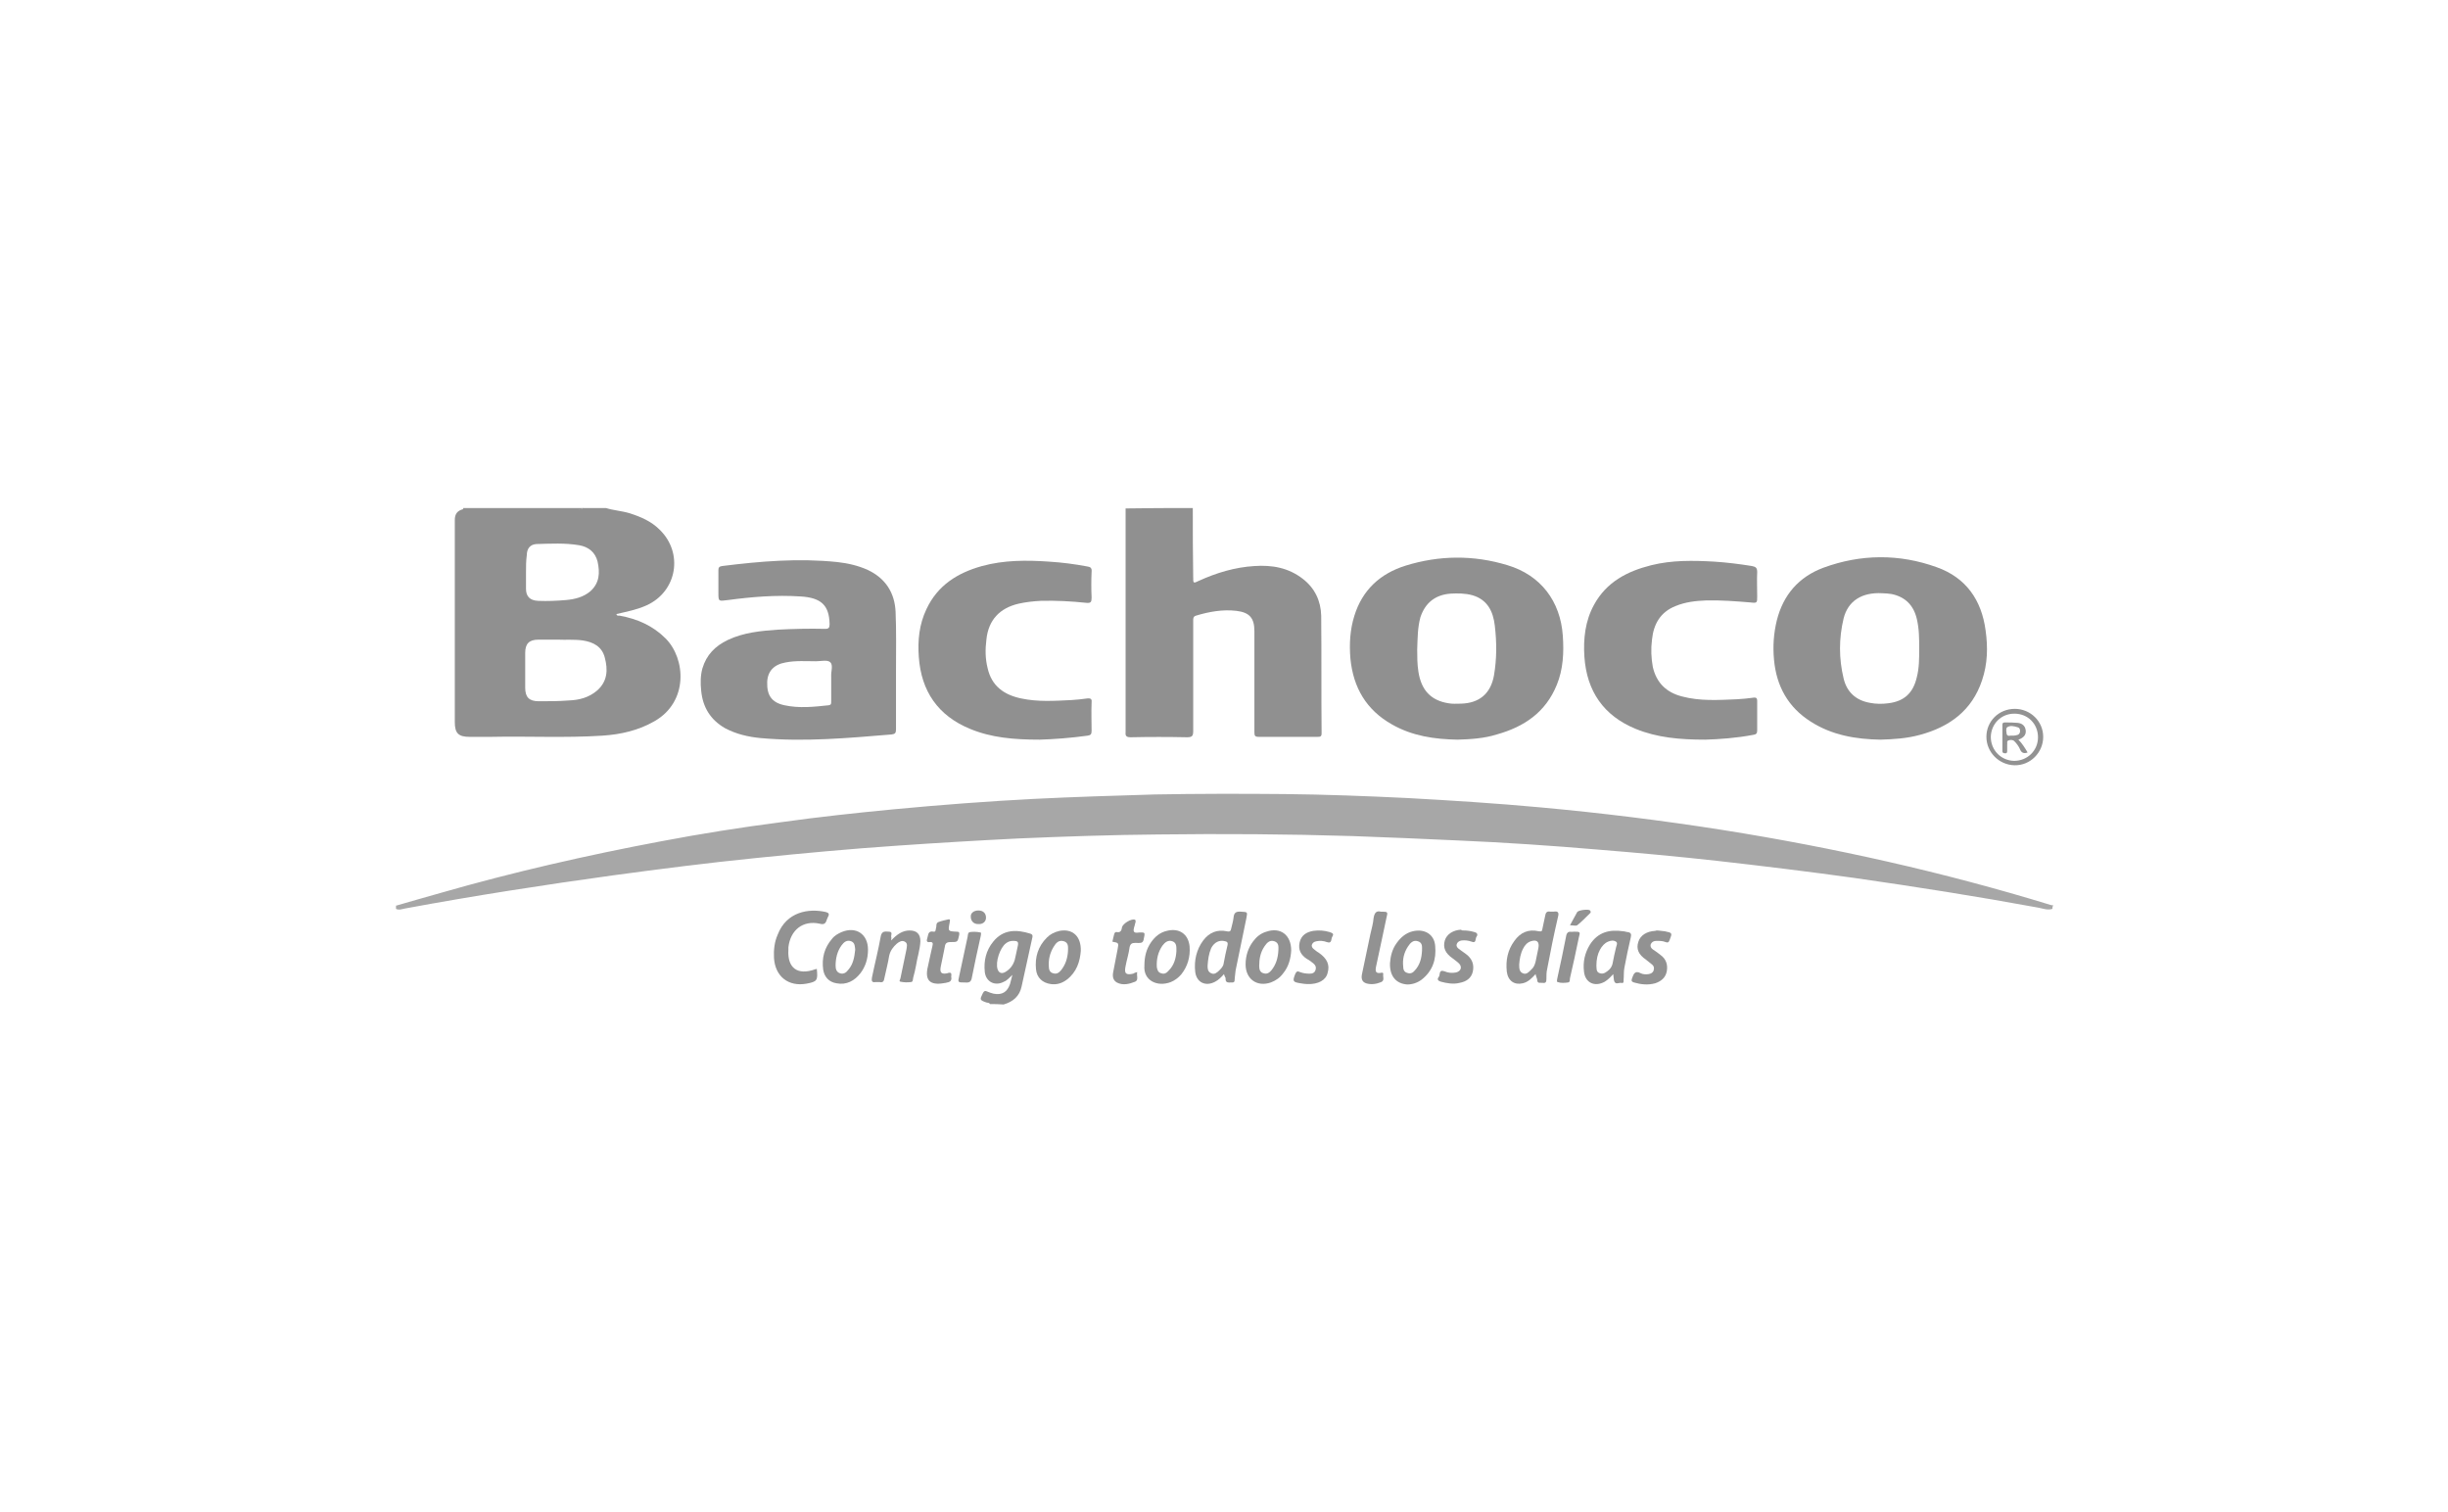 <?xml version="1.0" encoding="utf-8"?>
<!-- Generator: Adobe Illustrator 26.3.1, SVG Export Plug-In . SVG Version: 6.00 Build 0)  -->
<svg version="1.1" id="Capa_1" xmlns="http://www.w3.org/2000/svg" xmlns:xlink="http://www.w3.org/1999/xlink" x="0px" y="0px"
	 viewBox="0 0 61.2 37.8" style="enable-background:new 0 0 61.2 37.8;" xml:space="preserve">
<style type="text/css">
	.st0{fill:#A7A7A7;}
	.st1{fill:#909090;}
	.st2{fill:#929292;}
</style>
<g>
	<path class="st0" d="M51.31,22.72c-0.12,0.04-0.24-0.01-0.35-0.03c-1.52-0.28-3.05-0.52-4.58-0.74c-1.15-0.16-2.3-0.3-3.45-0.43
		c-0.99-0.11-1.97-0.2-2.96-0.28c-1.17-0.1-2.35-0.18-3.52-0.23c-0.88-0.04-1.76-0.08-2.64-0.11c-1.62-0.05-3.24-0.06-4.85-0.04
		c-1.17,0.01-2.34,0.05-3.5,0.1c-1.01,0.05-2.02,0.11-3.03,0.18c-1.18,0.08-2.36,0.19-3.54,0.31c-1.19,0.12-2.37,0.27-3.55,0.43
		c-1.74,0.24-3.48,0.51-5.21,0.83c-0.07,0.01-0.15,0.05-0.23,0.01c0-0.03,0-0.05,0-0.08c0.37-0.11,0.74-0.21,1.12-0.32
		c1.81-0.52,3.65-0.94,5.51-1.29c1-0.19,2.01-0.35,3.02-0.48c0.93-0.13,1.86-0.23,2.8-0.32c1.17-0.11,2.34-0.2,3.51-0.26
		c1-0.05,2-0.08,3-0.11c1.08-0.02,2.17-0.02,3.25-0.01c1.03,0.01,2.06,0.05,3.09,0.1c1.09,0.06,2.19,0.13,3.28,0.23
		c1.54,0.14,3.08,0.33,4.6,0.57c2.77,0.44,5.5,1.05,8.18,1.87c0.02,0.01,0.05,0.01,0.07,0.01C51.31,22.67,51.31,22.69,51.31,22.72z"
		/>
	<path class="st1" d="M15.15,12.7c0.19,0.06,0.39,0.07,0.59,0.13c0.28,0.09,0.54,0.2,0.75,0.41c0.6,0.58,0.44,1.54-0.32,1.89
		c-0.24,0.11-0.5,0.16-0.76,0.22c0.01,0.05,0.05,0.04,0.08,0.04c0.44,0.08,0.83,0.25,1.15,0.57c0.5,0.5,0.58,1.58-0.28,2.07
		c-0.4,0.23-0.84,0.33-1.3,0.36c-0.93,0.06-1.86,0.01-2.79,0.03c-0.18,0-0.35,0-0.53,0c-0.28,0-0.37-0.09-0.37-0.37
		c0-1.45,0-2.91,0-4.36c0-0.23,0-0.46,0-0.69c0-0.15,0.06-0.23,0.2-0.27c0.96,0,1.92,0,2.88,0c0.04,0,0.09,0.01,0.12-0.03
		C14.77,12.7,14.96,12.7,15.15,12.7z M13.95,15.99c-0.18,0-0.34,0-0.49,0c-0.23,0-0.33,0.1-0.33,0.33c0,0.29,0,0.58,0,0.87
		c0,0.24,0.1,0.34,0.34,0.34c0.25,0,0.5,0,0.75-0.02c0.26-0.01,0.5-0.07,0.71-0.25c0.26-0.23,0.27-0.52,0.19-0.82
		c-0.07-0.28-0.29-0.39-0.55-0.43C14.35,15.98,14.13,16,13.95,15.99z M13.15,14.31c0,0.14,0,0.28,0,0.41c0,0.19,0.1,0.29,0.3,0.3
		c0.23,0.01,0.47,0,0.7-0.02c0.22-0.02,0.43-0.07,0.61-0.22c0.23-0.21,0.24-0.46,0.18-0.74c-0.06-0.24-0.23-0.37-0.46-0.41
		c-0.35-0.06-0.71-0.04-1.07-0.03c-0.16,0.01-0.24,0.12-0.24,0.28C13.15,14.02,13.15,14.16,13.15,14.31z"/>
	<path class="st1" d="M29.82,12.7c0,0.58,0,1.16,0.01,1.73c0,0.15,0,0.16,0.14,0.09c0.44-0.2,0.9-0.34,1.39-0.37
		c0.44-0.03,0.85,0.04,1.21,0.32c0.3,0.23,0.45,0.55,0.46,0.92c0.01,0.98,0,1.96,0.01,2.94c0,0.09-0.04,0.09-0.11,0.09
		c-0.49,0-0.98,0-1.46,0c-0.1,0-0.11-0.03-0.11-0.12c0-0.84,0-1.68,0-2.52c0-0.33-0.12-0.47-0.45-0.51
		c-0.34-0.04-0.68,0.02-1.01,0.12c-0.07,0.02-0.07,0.07-0.07,0.12c0,0.32,0,0.65,0,0.97c0,0.6,0,1.2,0,1.8
		c0,0.13-0.04,0.15-0.16,0.15c-0.47-0.01-0.93-0.01-1.4,0c-0.11,0-0.14-0.03-0.13-0.13c0-1.83,0-3.67,0-5.5c0-0.03,0-0.06,0-0.09
		C28.7,12.7,29.26,12.7,29.82,12.7z"/>
	<path class="st2" d="M24.75,25.1c-0.02-0.04-0.06-0.03-0.09-0.04c-0.17-0.06-0.17-0.07-0.09-0.23c0.03-0.06,0.06-0.07,0.12-0.04
		c0.05,0.02,0.1,0.04,0.15,0.05c0.21,0.04,0.34-0.04,0.41-0.24c0.02-0.06,0.03-0.13,0.06-0.23c-0.08,0.07-0.13,0.14-0.21,0.17
		c-0.22,0.12-0.45,0.01-0.48-0.24c-0.03-0.28,0.03-0.54,0.21-0.76c0.25-0.31,0.58-0.31,0.93-0.2c0.05,0.02,0.06,0.04,0.05,0.09
		c-0.09,0.41-0.18,0.82-0.27,1.23c-0.05,0.24-0.21,0.38-0.45,0.45C24.97,25.1,24.86,25.1,24.75,25.1z M25.32,23.52
		c-0.06,0-0.12,0.02-0.17,0.06c-0.15,0.11-0.27,0.47-0.21,0.65c0.03,0.09,0.1,0.12,0.19,0.07c0.12-0.07,0.2-0.17,0.24-0.31
		c0.02-0.1,0.05-0.21,0.07-0.32C25.47,23.54,25.45,23.52,25.32,23.52z"/>
	<path class="st2" d="M14.58,12.7c-0.03,0.04-0.08,0.03-0.12,0.03c-0.96,0-1.92,0-2.88,0c0-0.01,0-0.02,0-0.03
		C12.57,12.7,13.58,12.7,14.58,12.7z"/>
	<path class="st1" d="M22.4,16.76c0,0.49,0,0.98,0,1.47c0,0.09-0.02,0.12-0.11,0.13c-1.09,0.09-2.18,0.19-3.28,0.09
		c-0.31-0.03-0.61-0.1-0.89-0.25c-0.36-0.21-0.55-0.52-0.59-0.93c-0.02-0.19-0.02-0.38,0.03-0.56c0.1-0.34,0.32-0.56,0.63-0.71
		c0.4-0.19,0.83-0.23,1.26-0.26c0.39-0.02,0.78-0.03,1.18-0.02c0.09,0,0.11-0.03,0.11-0.12c-0.01-0.47-0.21-0.66-0.73-0.69
		c-0.61-0.04-1.21,0.01-1.81,0.09c-0.24,0.03-0.24,0.04-0.24-0.19c0-0.19,0-0.37,0-0.56c0-0.06,0.02-0.09,0.09-0.1
		c0.96-0.12,1.91-0.2,2.88-0.1c0.27,0.03,0.53,0.09,0.77,0.2c0.44,0.21,0.67,0.57,0.69,1.05C22.41,15.79,22.4,16.28,22.4,16.76
		C22.4,16.76,22.4,16.76,22.4,16.76z M20.78,17.08c0-0.06,0-0.11,0-0.17c-0.01-0.12,0.06-0.29-0.03-0.36
		c-0.07-0.06-0.23-0.02-0.35-0.02c-0.25,0-0.51-0.02-0.76,0.03c-0.29,0.05-0.45,0.22-0.46,0.49c-0.01,0.33,0.11,0.51,0.43,0.58
		c0.37,0.08,0.74,0.04,1.11,0c0.06-0.01,0.06-0.04,0.06-0.09C20.78,17.38,20.78,17.23,20.78,17.08z"/>
	<path class="st1" d="M47.01,18.49c-0.61-0.01-1.21-0.11-1.74-0.45c-0.57-0.36-0.86-0.89-0.92-1.55c-0.03-0.33-0.01-0.65,0.07-0.98
		c0.16-0.64,0.55-1.09,1.17-1.32c0.93-0.34,1.89-0.35,2.83-0.01c0.73,0.26,1.12,0.82,1.22,1.58c0.06,0.42,0.05,0.84-0.09,1.25
		c-0.25,0.75-0.81,1.16-1.55,1.36C47.67,18.46,47.35,18.48,47.01,18.49z M47.98,16.22c0-0.25,0-0.5-0.06-0.75
		c-0.08-0.34-0.29-0.55-0.63-0.62c-0.08-0.01-0.15-0.02-0.23-0.02c-0.51-0.03-0.86,0.19-0.97,0.63c-0.12,0.5-0.12,1,0,1.5
		c0.08,0.34,0.31,0.55,0.66,0.61c0.15,0.03,0.31,0.03,0.46,0.01c0.4-0.05,0.62-0.26,0.71-0.65C47.98,16.7,47.98,16.46,47.98,16.22z"
		/>
	<path class="st1" d="M36.44,18.49c-0.58-0.01-1.13-0.09-1.64-0.38c-0.64-0.36-0.97-0.92-1.04-1.65c-0.03-0.36-0.01-0.72,0.1-1.07
		c0.2-0.64,0.64-1.05,1.28-1.25c0.84-0.26,1.7-0.27,2.55-0.01c0.83,0.25,1.32,0.9,1.38,1.76c0.03,0.42,0.01,0.84-0.15,1.23
		c-0.28,0.69-0.82,1.05-1.5,1.24C37.1,18.46,36.77,18.48,36.44,18.49z M35.43,16.24c0,0.17,0,0.36,0.03,0.55
		c0.07,0.46,0.31,0.72,0.75,0.79c0.1,0.02,0.21,0.01,0.31,0.01c0.46-0.01,0.75-0.25,0.83-0.71c0.07-0.41,0.07-0.82,0.02-1.24
		c-0.04-0.35-0.18-0.65-0.56-0.76c-0.18-0.05-0.37-0.05-0.55-0.04c-0.38,0.03-0.63,0.23-0.75,0.59
		C35.44,15.69,35.44,15.95,35.43,16.24z"/>
	<path class="st1" d="M25.99,18.49c-0.65,0-1.21-0.05-1.74-0.27c-0.8-0.33-1.22-0.94-1.28-1.8c-0.03-0.41,0.01-0.81,0.19-1.19
		c0.28-0.6,0.78-0.91,1.39-1.08C25.1,14,25.66,14,26.23,14.04c0.32,0.02,0.63,0.06,0.95,0.12c0.08,0.01,0.12,0.04,0.11,0.13
		c-0.01,0.22-0.01,0.43,0,0.65c0,0.11-0.02,0.14-0.13,0.13c-0.38-0.04-0.76-0.06-1.14-0.05c-0.19,0.01-0.37,0.03-0.55,0.07
		c-0.48,0.11-0.76,0.41-0.81,0.9c-0.03,0.24-0.03,0.47,0.03,0.71c0.1,0.45,0.41,0.67,0.84,0.76c0.42,0.09,0.84,0.06,1.26,0.04
		c0.13-0.01,0.26-0.02,0.39-0.04c0.1-0.01,0.12,0.02,0.11,0.11c-0.01,0.23,0,0.47,0,0.7c0,0.08-0.02,0.11-0.1,0.12
		C26.76,18.45,26.33,18.48,25.99,18.49z"/>
	<path class="st1" d="M42.63,18.49c-0.64,0-1.2-0.05-1.74-0.27c-0.8-0.33-1.22-0.94-1.28-1.8c-0.03-0.45,0.02-0.9,0.24-1.3
		c0.31-0.57,0.83-0.84,1.43-0.99c0.52-0.13,1.05-0.12,1.58-0.09c0.31,0.02,0.63,0.06,0.94,0.11c0.09,0.02,0.13,0.04,0.13,0.15
		c-0.01,0.2,0,0.41,0,0.61c0,0.16,0,0.17-0.17,0.15c-0.37-0.03-0.74-0.06-1.11-0.05c-0.26,0.01-0.52,0.04-0.76,0.14
		c-0.38,0.15-0.55,0.45-0.59,0.84c-0.03,0.23-0.02,0.46,0.02,0.68c0.09,0.4,0.34,0.64,0.73,0.74c0.45,0.12,0.91,0.09,1.38,0.07
		c0.14-0.01,0.28-0.02,0.41-0.04c0.07-0.01,0.09,0.02,0.09,0.08c0,0.25,0,0.49,0,0.74c0,0.08-0.03,0.1-0.1,0.11
		C43.41,18.45,42.98,18.48,42.63,18.49z"/>
	<path class="st2" d="M50.37,17.72c0.39,0,0.71,0.31,0.71,0.7c0,0.39-0.32,0.72-0.72,0.71c-0.39-0.01-0.7-0.33-0.7-0.71
		C49.66,18.03,49.97,17.72,50.37,17.72z M50.95,18.43c0-0.33-0.25-0.59-0.59-0.59c-0.33,0-0.58,0.25-0.59,0.58
		c0,0.33,0.25,0.59,0.58,0.6C50.69,19.02,50.95,18.76,50.95,18.43z"/>
	<path class="st2" d="M30.6,24.35c-0.07,0.08-0.14,0.15-0.22,0.19c-0.24,0.13-0.47,0.02-0.5-0.25c-0.03-0.28,0.03-0.55,0.2-0.78
		c0.15-0.2,0.35-0.28,0.59-0.23c0.08,0.02,0.1-0.01,0.11-0.07c0.02-0.09,0.05-0.18,0.06-0.28c0.01-0.11,0.06-0.15,0.18-0.14
		c0.17,0.01,0.17,0,0.14,0.16c-0.09,0.44-0.18,0.88-0.27,1.31c-0.01,0.06-0.01,0.12-0.02,0.18c-0.01,0.05,0.02,0.13-0.08,0.12
		c-0.08,0-0.16,0.02-0.15-0.11C30.63,24.42,30.61,24.4,30.6,24.35z M30.19,24.14c0,0.07,0,0.15,0.09,0.19
		c0.08,0.04,0.15-0.02,0.2-0.07c0.05-0.05,0.1-0.1,0.11-0.17c0.03-0.16,0.06-0.31,0.1-0.47c0.01-0.06-0.01-0.08-0.06-0.09
		c-0.14-0.04-0.27,0.02-0.35,0.17C30.22,23.84,30.2,23.99,30.19,24.14z"/>
	<path class="st2" d="M38.39,24.35c-0.1,0.11-0.19,0.2-0.32,0.23c-0.21,0.05-0.37-0.06-0.4-0.29c-0.03-0.28,0.02-0.54,0.19-0.77
		c0.15-0.21,0.35-0.3,0.61-0.24c0.07,0.01,0.08,0,0.09-0.06c0.02-0.11,0.05-0.22,0.07-0.33c0.01-0.07,0.04-0.12,0.13-0.1
		c0.03,0,0.05,0,0.08,0c0.11-0.02,0.14,0.02,0.11,0.13c-0.1,0.43-0.19,0.87-0.27,1.3c-0.02,0.08-0.02,0.17-0.02,0.26
		c0,0.07-0.02,0.1-0.09,0.09c-0.06-0.01-0.14,0.03-0.14-0.08C38.42,24.44,38.4,24.41,38.39,24.35z M37.98,24.11
		c0,0.09,0,0.18,0.09,0.22c0.09,0.04,0.15-0.03,0.21-0.09c0.06-0.05,0.09-0.12,0.11-0.2c0.02-0.11,0.05-0.23,0.07-0.34
		c0.03-0.16-0.04-0.22-0.19-0.17c-0.09,0.03-0.15,0.1-0.19,0.18C38.01,23.84,37.99,23.98,37.98,24.11z"/>
	<path class="st2" d="M20.42,24.22c0.03,0.29,0.01,0.32-0.26,0.37c-0.45,0.08-0.78-0.18-0.81-0.64c-0.01-0.2,0.01-0.4,0.09-0.58
		c0.22-0.58,0.78-0.67,1.21-0.57c0.07,0.02,0.09,0.05,0.05,0.12c-0.01,0.02-0.02,0.05-0.03,0.07c-0.03,0.1-0.07,0.13-0.18,0.1
		c-0.42-0.09-0.73,0.16-0.78,0.59c0,0.02,0,0.04,0,0.06c-0.03,0.46,0.23,0.65,0.67,0.49C20.38,24.23,20.39,24.23,20.42,24.22z"/>
	<path class="st2" d="M40.33,24.35c-0.07,0.08-0.13,0.14-0.21,0.19c-0.25,0.14-0.49,0.03-0.52-0.25c-0.03-0.24,0.02-0.47,0.15-0.68
		c0.2-0.31,0.49-0.38,0.83-0.33c0.04,0,0.08,0.02,0.11,0.02c0.08,0.01,0.1,0.05,0.08,0.13c-0.06,0.25-0.11,0.5-0.16,0.76
		c-0.02,0.1-0.01,0.2-0.02,0.3c0,0.04,0.01,0.1-0.06,0.08c-0.06-0.01-0.15,0.06-0.18-0.06C40.34,24.46,40.34,24.41,40.33,24.35z
		 M39.91,24.14c0.01,0.05-0.02,0.16,0.09,0.19c0.09,0.03,0.16-0.03,0.23-0.09c0.05-0.05,0.08-0.11,0.09-0.18
		c0.02-0.12,0.05-0.24,0.08-0.37c0.01-0.05,0.05-0.12,0-0.15c-0.06-0.04-0.13-0.03-0.2,0c-0.09,0.04-0.15,0.11-0.2,0.2
		C39.94,23.85,39.91,23.98,39.91,24.14z"/>
	<path class="st2" d="M34.75,24.08c0.01-0.16,0.05-0.35,0.17-0.51c0.1-0.14,0.23-0.25,0.4-0.29c0.3-0.07,0.54,0.08,0.56,0.37
		c0.03,0.33-0.06,0.62-0.34,0.84c-0.11,0.08-0.23,0.12-0.36,0.12C34.9,24.59,34.74,24.4,34.75,24.08z M35.55,23.77
		c0-0.1,0.02-0.2-0.1-0.24c-0.12-0.04-0.19,0.04-0.25,0.13c-0.1,0.15-0.14,0.32-0.12,0.5c0,0.07,0.02,0.14,0.1,0.16
		c0.08,0.03,0.14,0,0.19-0.06C35.5,24.12,35.54,23.95,35.55,23.77z"/>
	<path class="st2" d="M32.28,23.76c-0.01,0.19-0.06,0.4-0.2,0.57c-0.08,0.11-0.18,0.18-0.31,0.23c-0.35,0.12-0.63-0.09-0.63-0.45
		c0-0.21,0.06-0.41,0.19-0.58c0.08-0.11,0.19-0.2,0.33-0.24C32.01,23.17,32.28,23.37,32.28,23.76z M31.96,23.75
		c0-0.07,0.02-0.18-0.1-0.22c-0.12-0.04-0.19,0.04-0.25,0.13c-0.1,0.15-0.13,0.31-0.13,0.49c0,0.08,0.02,0.16,0.11,0.18
		c0.09,0.03,0.15-0.02,0.2-0.08C31.9,24.11,31.95,23.95,31.96,23.75z"/>
	<path class="st2" d="M27.02,23.77c-0.02,0.26-0.1,0.53-0.35,0.72c-0.12,0.09-0.25,0.13-0.4,0.11c-0.21-0.03-0.35-0.16-0.37-0.37
		c-0.03-0.3,0.05-0.57,0.27-0.79c0.09-0.09,0.19-0.14,0.32-0.17C26.81,23.21,27.03,23.4,27.02,23.77z M26.7,23.77
		c0-0.09,0.02-0.2-0.1-0.24c-0.13-0.04-0.2,0.04-0.26,0.14c-0.09,0.15-0.13,0.31-0.12,0.48c0,0.08,0.02,0.16,0.11,0.18
		c0.09,0.03,0.15-0.02,0.2-0.08C26.64,24.11,26.69,23.95,26.7,23.77z"/>
	<path class="st2" d="M22.28,23.51c0.14-0.15,0.28-0.25,0.46-0.25c0.18,0,0.27,0.09,0.27,0.27c-0.01,0.21-0.08,0.41-0.11,0.61
		c-0.02,0.1-0.04,0.2-0.07,0.3c-0.01,0.04,0,0.11-0.06,0.11c-0.08,0.01-0.17,0.01-0.26-0.01c-0.04-0.01-0.01-0.05,0-0.08
		c0.05-0.24,0.1-0.48,0.15-0.72c0.01-0.07,0.04-0.16-0.04-0.2c-0.07-0.04-0.14,0-0.2,0.05c-0.09,0.08-0.16,0.17-0.19,0.3
		c-0.03,0.19-0.08,0.37-0.12,0.56c-0.01,0.08-0.04,0.12-0.12,0.1c-0.03,0-0.07,0-0.1,0c-0.11,0.02-0.1-0.05-0.09-0.12
		c0.07-0.34,0.16-0.69,0.22-1.03c0.03-0.14,0.12-0.11,0.2-0.11c0.11,0,0.05,0.09,0.06,0.13C22.29,23.44,22.28,23.46,22.28,23.51z"/>
	<path class="st2" d="M21.7,23.74c0,0.22-0.06,0.42-0.19,0.59c-0.15,0.19-0.35,0.3-0.6,0.25c-0.18-0.03-0.3-0.15-0.33-0.34
		c-0.04-0.29,0.03-0.55,0.22-0.77c0.06-0.08,0.15-0.13,0.24-0.17C21.4,23.15,21.7,23.35,21.7,23.74z M21.38,23.74
		c-0.01-0.07,0-0.17-0.1-0.21c-0.11-0.04-0.18,0.02-0.24,0.1c-0.11,0.15-0.15,0.33-0.15,0.51c0,0.08,0.02,0.16,0.11,0.19
		c0.09,0.03,0.16-0.02,0.21-0.09C21.33,24.1,21.36,23.93,21.38,23.74z"/>
	<path class="st2" d="M28.61,24.14c0-0.23,0.05-0.42,0.17-0.59c0.1-0.14,0.22-0.24,0.39-0.28c0.31-0.08,0.54,0.08,0.57,0.39
		c0.02,0.26-0.05,0.5-0.21,0.7c-0.07,0.08-0.16,0.15-0.26,0.19C28.93,24.68,28.58,24.51,28.61,24.14z M29.41,23.78
		c0-0.11,0.01-0.21-0.1-0.25c-0.11-0.04-0.19,0.03-0.25,0.11c-0.11,0.16-0.15,0.34-0.14,0.53c0.01,0.07,0.03,0.14,0.11,0.16
		c0.08,0.03,0.14-0.01,0.19-0.07C29.36,24.12,29.4,23.94,29.41,23.78z"/>
	<path class="st2" d="M41.44,23.26c0.06,0.01,0.12,0.01,0.18,0.02c0.19,0.04,0.19,0.04,0.12,0.22c-0.02,0.06-0.05,0.07-0.1,0.05
		c-0.07-0.03-0.15-0.03-0.23-0.03c-0.06,0-0.11,0.02-0.14,0.08c-0.02,0.06,0.01,0.11,0.06,0.14c0.06,0.04,0.12,0.08,0.18,0.13
		c0.14,0.1,0.19,0.24,0.16,0.41c-0.03,0.16-0.14,0.25-0.29,0.3c-0.18,0.05-0.36,0.03-0.53-0.02c-0.06-0.02-0.07-0.04-0.05-0.1
		c0.04-0.11,0.07-0.21,0.22-0.13c0.06,0.03,0.13,0.03,0.2,0.02c0.05-0.01,0.1-0.03,0.12-0.09c0.02-0.06,0.01-0.11-0.04-0.15
		c-0.05-0.04-0.1-0.08-0.15-0.12c-0.19-0.13-0.25-0.27-0.19-0.45c0.05-0.16,0.21-0.26,0.42-0.27C41.4,23.26,41.42,23.26,41.44,23.26
		C41.44,23.26,41.44,23.26,41.44,23.26z"/>
	<path class="st2" d="M32.68,24.6c-0.04,0-0.11-0.01-0.17-0.02c-0.19-0.03-0.2-0.05-0.13-0.23c0.03-0.07,0.06-0.08,0.12-0.05
		c0.08,0.03,0.16,0.04,0.24,0.04c0.07,0,0.13-0.02,0.15-0.1c0.02-0.07-0.01-0.12-0.06-0.16c-0.05-0.04-0.1-0.08-0.16-0.11
		c-0.15-0.1-0.22-0.23-0.18-0.41c0.04-0.18,0.17-0.26,0.34-0.29c0.14-0.02,0.28-0.01,0.41,0.03c0.05,0.02,0.12,0.03,0.07,0.11
		c-0.04,0.05,0,0.19-0.14,0.14c-0.08-0.03-0.17-0.04-0.26-0.02c-0.05,0.01-0.09,0.03-0.11,0.08c-0.02,0.05,0.01,0.09,0.05,0.12
		c0.04,0.03,0.07,0.06,0.11,0.08c0.22,0.15,0.29,0.31,0.23,0.51C33.15,24.5,32.96,24.61,32.68,24.6z"/>
	<path class="st2" d="M36.59,23.26c0.08,0,0.17,0.01,0.27,0.04c0.08,0.02,0.09,0.07,0.05,0.12c-0.03,0.05,0,0.17-0.12,0.12
		c-0.08-0.03-0.17-0.04-0.25-0.03c-0.05,0.01-0.1,0.03-0.12,0.09c-0.02,0.05,0.01,0.09,0.05,0.12c0.06,0.04,0.12,0.09,0.18,0.13
		c0.15,0.11,0.21,0.26,0.17,0.44c-0.04,0.17-0.17,0.25-0.33,0.28c-0.16,0.04-0.32,0.01-0.47-0.03c-0.07-0.02-0.1-0.06-0.05-0.12
		c0.04-0.05-0.01-0.19,0.14-0.14c0.09,0.04,0.19,0.05,0.29,0.03c0.12-0.03,0.16-0.13,0.08-0.22c-0.05-0.05-0.11-0.09-0.16-0.13
		c-0.19-0.13-0.25-0.27-0.2-0.45c0.05-0.16,0.21-0.26,0.41-0.27C36.53,23.26,36.56,23.26,36.59,23.26z"/>
	<path class="st2" d="M23.78,24.42c0.02,0.08-0.02,0.13-0.1,0.14c-0.01,0-0.02,0.01-0.04,0.01c-0.31,0.06-0.55,0.01-0.44-0.42
		c0.04-0.17,0.07-0.34,0.11-0.5c0.02-0.07,0.01-0.11-0.07-0.1c-0.07,0.01-0.08-0.03-0.06-0.09c0.03-0.08,0.01-0.2,0.16-0.17
		c0.06,0.01,0.05-0.06,0.06-0.09c0.02-0.05-0.01-0.12,0.06-0.15c0.08-0.03,0.17-0.05,0.26-0.07c0.02,0,0.03,0.01,0.03,0.03
		c0,0.02-0.01,0.04-0.01,0.06c-0.04,0.21-0.04,0.21,0.17,0.22c0.06,0,0.08,0.01,0.07,0.08c-0.04,0.18-0.03,0.18-0.22,0.18
		c-0.09,0-0.13,0.03-0.14,0.12c-0.03,0.17-0.07,0.33-0.1,0.49c-0.03,0.15,0.01,0.2,0.16,0.17C23.79,24.29,23.79,24.34,23.78,24.42z"
		/>
	<path class="st2" d="M28.43,24.3c-0.02,0.09,0.04,0.2-0.05,0.24c-0.15,0.06-0.31,0.1-0.46,0.02c-0.1-0.06-0.11-0.16-0.09-0.26
		c0.04-0.19,0.07-0.38,0.11-0.57c0.03-0.16,0.03-0.16-0.13-0.19c0.01-0.06,0.03-0.12,0.04-0.17c0.01-0.05,0.03-0.08,0.07-0.07
		c0.1,0.02,0.12-0.05,0.13-0.12c0.02-0.09,0.23-0.22,0.32-0.19c0.02,0.01,0.02,0.02,0.02,0.04c0,0.02,0,0.03-0.01,0.05
		c-0.01,0.07-0.06,0.16-0.03,0.21c0.03,0.05,0.13,0.01,0.2,0.02c0.06,0,0.07,0.02,0.06,0.08c-0.03,0.18-0.03,0.19-0.22,0.18
		c-0.09,0-0.13,0.02-0.15,0.11c-0.02,0.16-0.07,0.31-0.1,0.47c-0.04,0.19,0.01,0.23,0.19,0.19C28.38,24.31,28.4,24.31,28.43,24.3z"
		/>
	<path class="st2" d="M34.52,22.79c0.18,0,0.18,0,0.14,0.16c-0.09,0.41-0.17,0.82-0.26,1.22c-0.02,0.11-0.01,0.17,0.12,0.15
		c0.03-0.01,0.07-0.01,0.06,0.04c-0.01,0.06,0.04,0.15-0.05,0.19c-0.12,0.05-0.25,0.07-0.38,0.03c-0.11-0.04-0.12-0.13-0.1-0.23
		c0.07-0.33,0.14-0.67,0.21-1c0.03-0.13,0.07-0.27,0.08-0.4C34.36,22.82,34.41,22.76,34.52,22.79z"/>
	<path class="st2" d="M24.11,24.56c-0.16,0-0.17,0-0.13-0.16c0.07-0.33,0.14-0.66,0.21-0.98c0.01-0.04,0-0.11,0.06-0.12
		c0.08-0.01,0.17-0.01,0.26,0.01c0.03,0,0.01,0.05,0.01,0.08c-0.08,0.36-0.16,0.72-0.23,1.08C24.26,24.58,24.18,24.56,24.11,24.56z"
		/>
	<path class="st2" d="M39.34,23.29c0.17,0,0.17,0,0.13,0.15c-0.07,0.34-0.14,0.67-0.22,1.01c-0.01,0.04,0.01,0.1-0.05,0.11
		c-0.08,0.01-0.17,0.02-0.26-0.01c-0.03-0.01-0.01-0.06-0.01-0.08c0.08-0.37,0.16-0.73,0.23-1.1C39.2,23.25,39.28,23.31,39.34,23.29
		z"/>
	<path class="st2" d="M24.46,22.76c0.12,0,0.19,0.07,0.19,0.18c0,0.1-0.08,0.17-0.2,0.16c-0.11,0-0.18-0.08-0.18-0.18
		C24.26,22.83,24.34,22.76,24.46,22.76z"/>
	<path class="st2" d="M39.25,23.13c0.07-0.12,0.12-0.23,0.18-0.33c0.03-0.05,0.29-0.08,0.32-0.04c0.03,0.03,0.02,0.06-0.01,0.08
		c-0.1,0.1-0.2,0.2-0.31,0.29C39.39,23.15,39.32,23.13,39.25,23.13z"/>
	<path class="st2" d="M50.69,18.81c-0.1,0.04-0.16,0-0.19-0.08c-0.03-0.07-0.08-0.14-0.14-0.2c-0.04-0.04-0.1-0.04-0.15-0.02
		c-0.05,0.02-0.02,0.07-0.03,0.1c0,0.05,0,0.1,0,0.16c0,0.04-0.01,0.07-0.06,0.06c-0.03,0-0.06-0.01-0.06-0.05c0-0.22,0-0.45,0-0.67
		c0-0.04,0.03-0.05,0.06-0.05c0.11,0,0.22,0,0.32,0.01c0.1,0.01,0.18,0.06,0.2,0.17c0.02,0.11-0.03,0.18-0.13,0.23
		c-0.02,0.01-0.03,0.01-0.05,0.02C50.55,18.58,50.62,18.69,50.69,18.81z M50.3,18.39c0.02,0,0.03,0,0.04,0
		c0.07-0.01,0.14-0.01,0.16-0.09c0.01-0.06-0.01-0.11-0.06-0.12c-0.09-0.03-0.19-0.05-0.26,0c-0.04,0.03-0.02,0.12-0.01,0.18
		C50.2,18.42,50.26,18.38,50.3,18.39z"/>
</g>
</svg>
